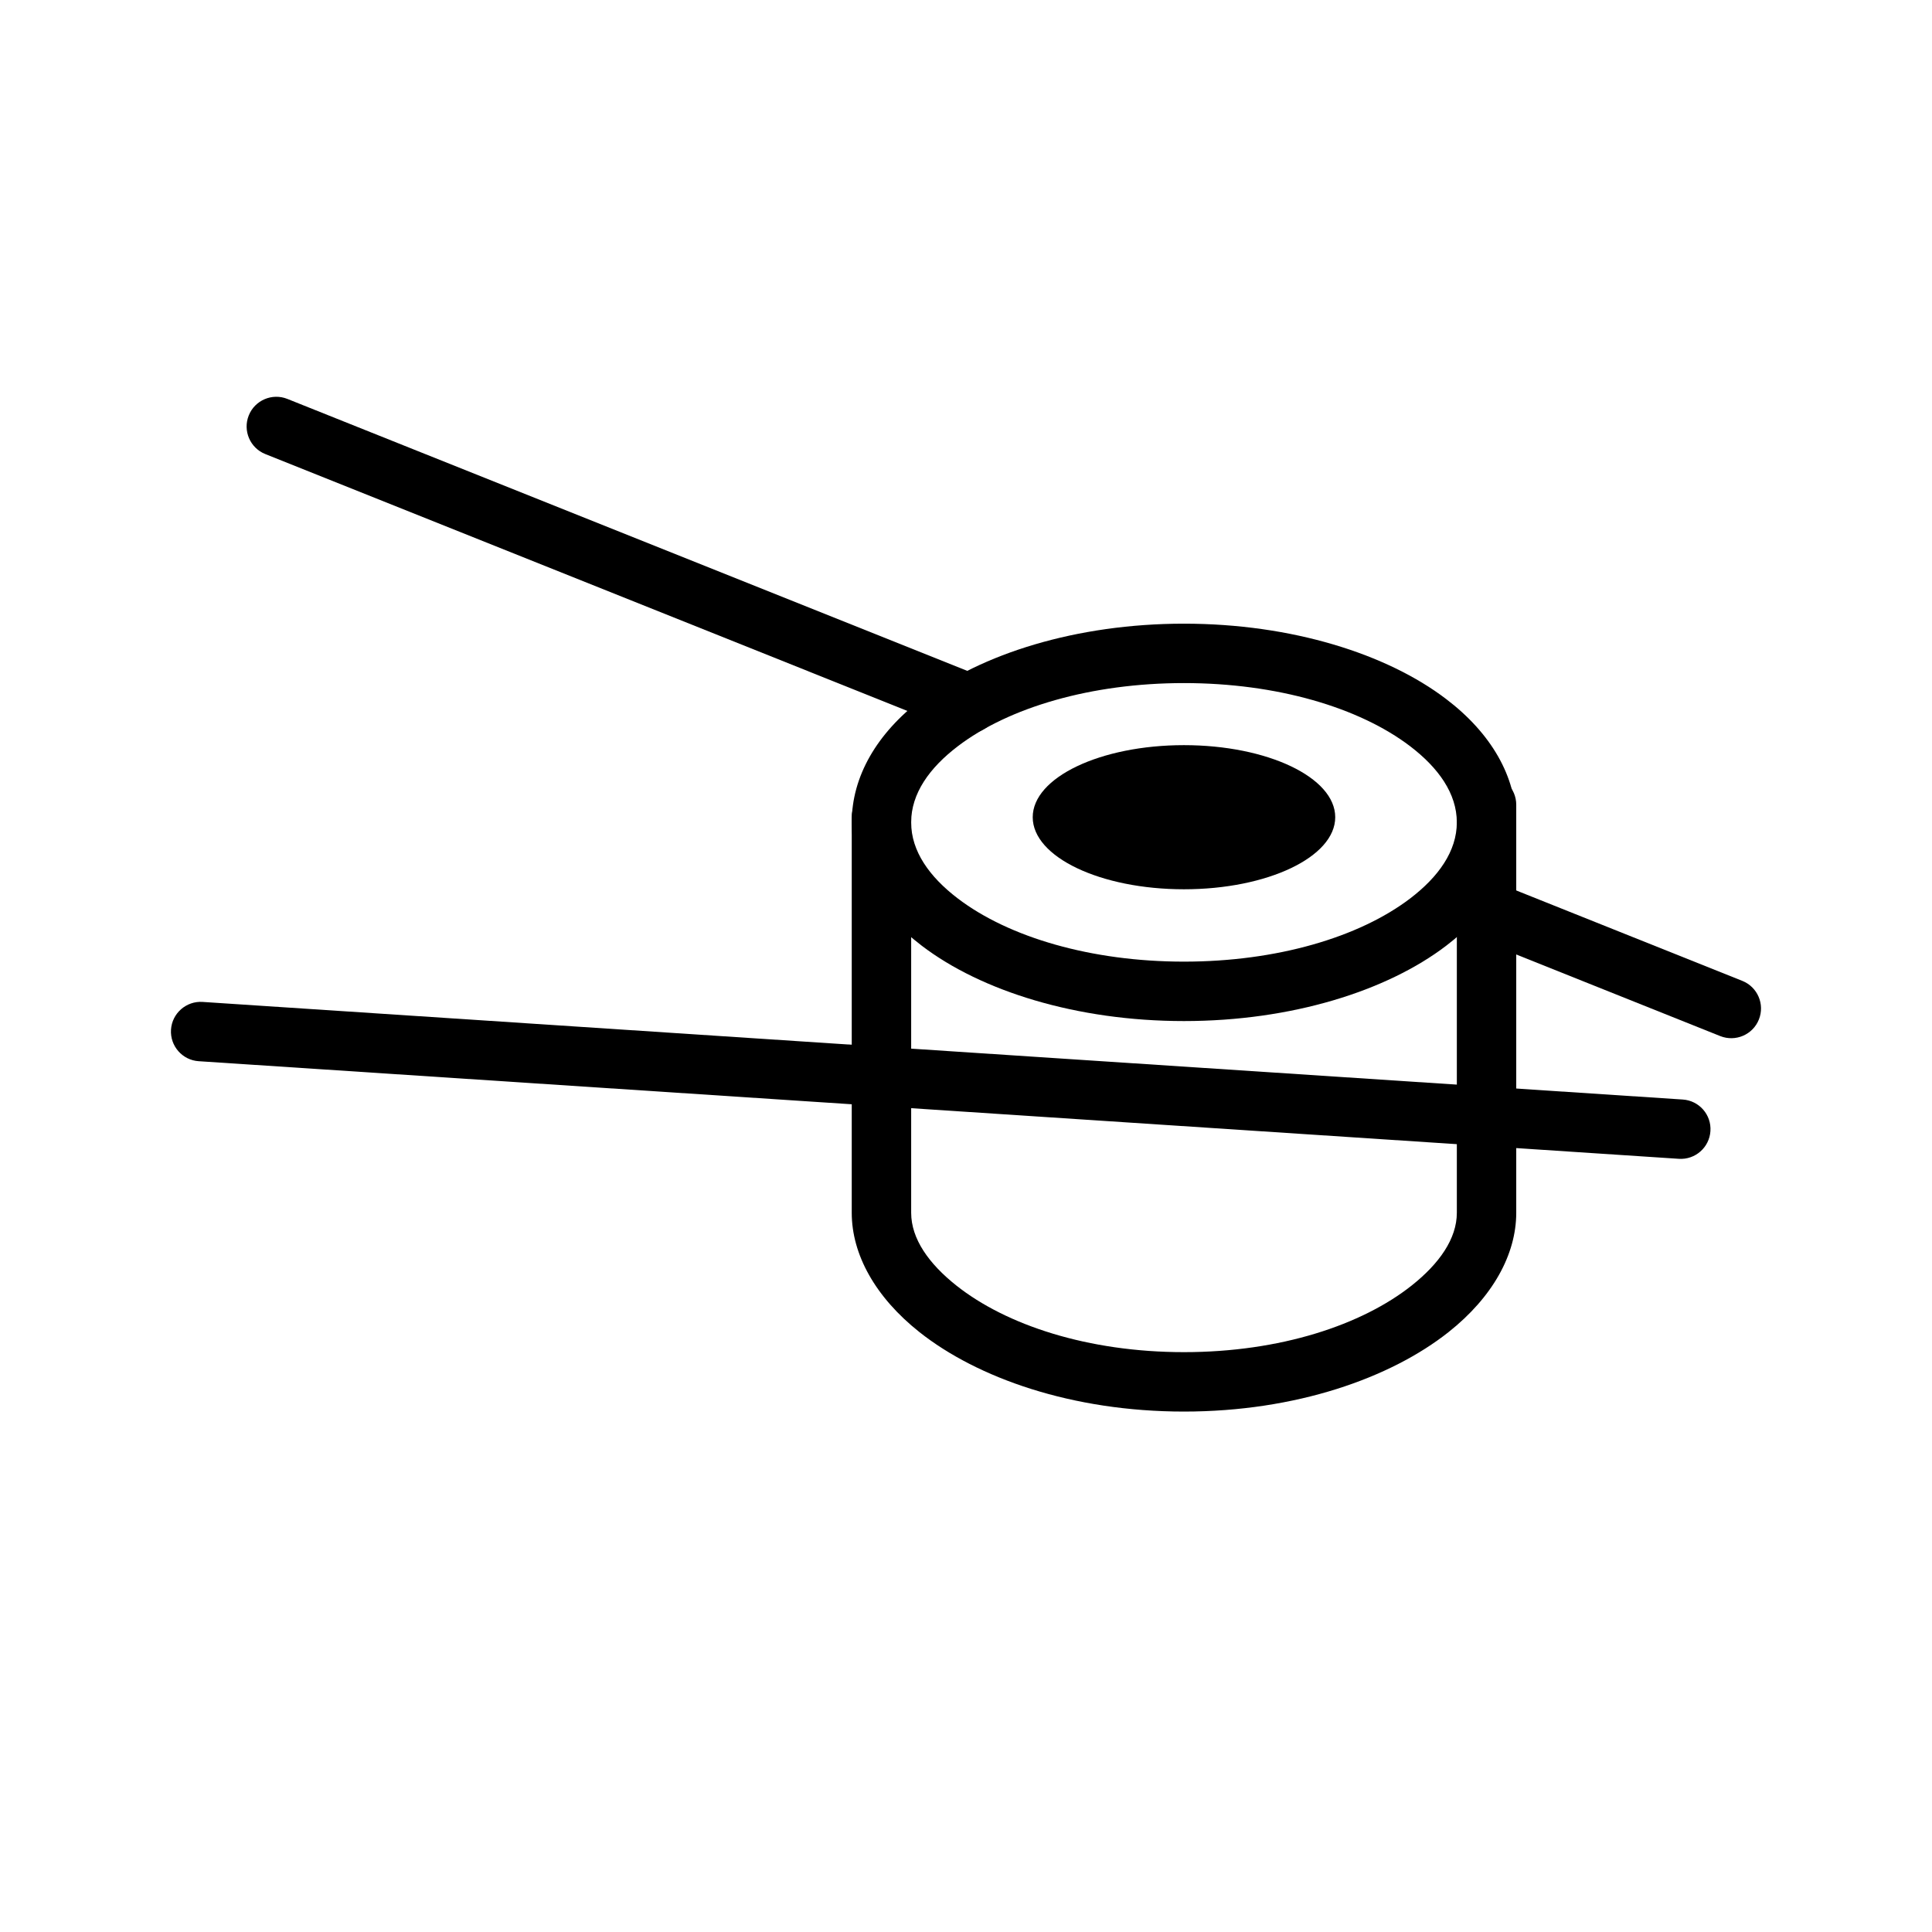<?xml version="1.0" encoding="UTF-8"?>
<!-- Uploaded to: ICON Repo, www.iconrepo.com, Generator: ICON Repo Mixer Tools -->
<svg fill="#000000" width="800px" height="800px" version="1.1" viewBox="144 144 512 512" xmlns="http://www.w3.org/2000/svg">
 <g fill-rule="evenodd">
  <path d="m369.72 360.53v104.87c0 11.051 6.25 22.355 17.949 31.629 15.336 12.137 40.383 21.051 70.094 21.051s54.758-8.91 70.109-21.051c11.699-9.273 17.949-20.578 17.949-31.629v-108.14c0-4.344-3.527-7.871-7.871-7.871s-7.871 3.527-7.871 7.871v108.14c0 6.894-4.676 13.492-11.98 19.285-13.18 10.438-34.809 17.648-60.332 17.648-25.504 0-47.152-7.211-60.316-17.648-7.305-5.793-11.98-12.391-11.98-19.285v-104.87c0-4.344-3.527-7.871-7.871-7.871s-7.871 3.527-7.871 7.871z"/>
  <path d="m457.76 309.28c-28.527 0-53.781 8.016-69.461 19.965-11.949 9.086-18.578 20.562-18.578 32.699 0 12.121 6.629 23.602 18.578 32.699 15.68 11.949 40.934 19.949 69.461 19.949 28.543 0 53.797-7.996 69.477-19.949 11.949-9.102 18.578-20.578 18.578-32.699 0-12.137-6.629-23.617-18.578-32.699-15.68-11.949-40.934-19.965-69.477-19.965zm0 15.742c24.578 0 46.43 6.453 59.938 16.734 7.512 5.731 12.375 12.531 12.375 20.184 0 7.637-4.863 14.438-12.375 20.168-13.508 10.281-35.359 16.734-59.938 16.734-24.562 0-46.43-6.453-59.922-16.734-7.527-5.731-12.375-12.531-12.375-20.168 0-7.652 4.848-14.453 12.375-20.184 13.492-10.281 35.359-16.734 59.922-16.734z"/>
  <path d="m497.85 360.57c0 10.547-17.945 19.098-40.086 19.098-22.137 0-40.082-8.551-40.082-19.098s17.945-19.098 40.082-19.098c22.141 0 40.086 8.551 40.086 19.098"/>
  <path d="m214.3 264.33 183.56 73.43c4.047 1.605 8.629-0.363 10.234-4.394 1.621-4.031-0.348-8.613-4.375-10.234l-183.56-73.414c-4.031-1.621-8.629 0.348-10.234 4.375-1.621 4.031 0.348 8.629 4.375 10.234z"/>
  <path d="m535.02 392.63 64.867 25.945c4.047 1.605 8.629-0.363 10.234-4.394 1.621-4.031-0.348-8.613-4.375-10.234l-64.867-25.945c-4.031-1.605-8.629 0.348-10.234 4.394-1.621 4.031 0.348 8.613 4.375 10.234z"/>
  <path d="m196.66 425.23 392.26 25.867c4.328 0.285 8.078-3.008 8.359-7.336 0.301-4.344-2.992-8.094-7.336-8.375l-392.25-25.867c-4.328-0.285-8.094 3.008-8.375 7.336-0.285 4.344 3.008 8.094 7.336 8.375z"/>
 </g>
</svg>